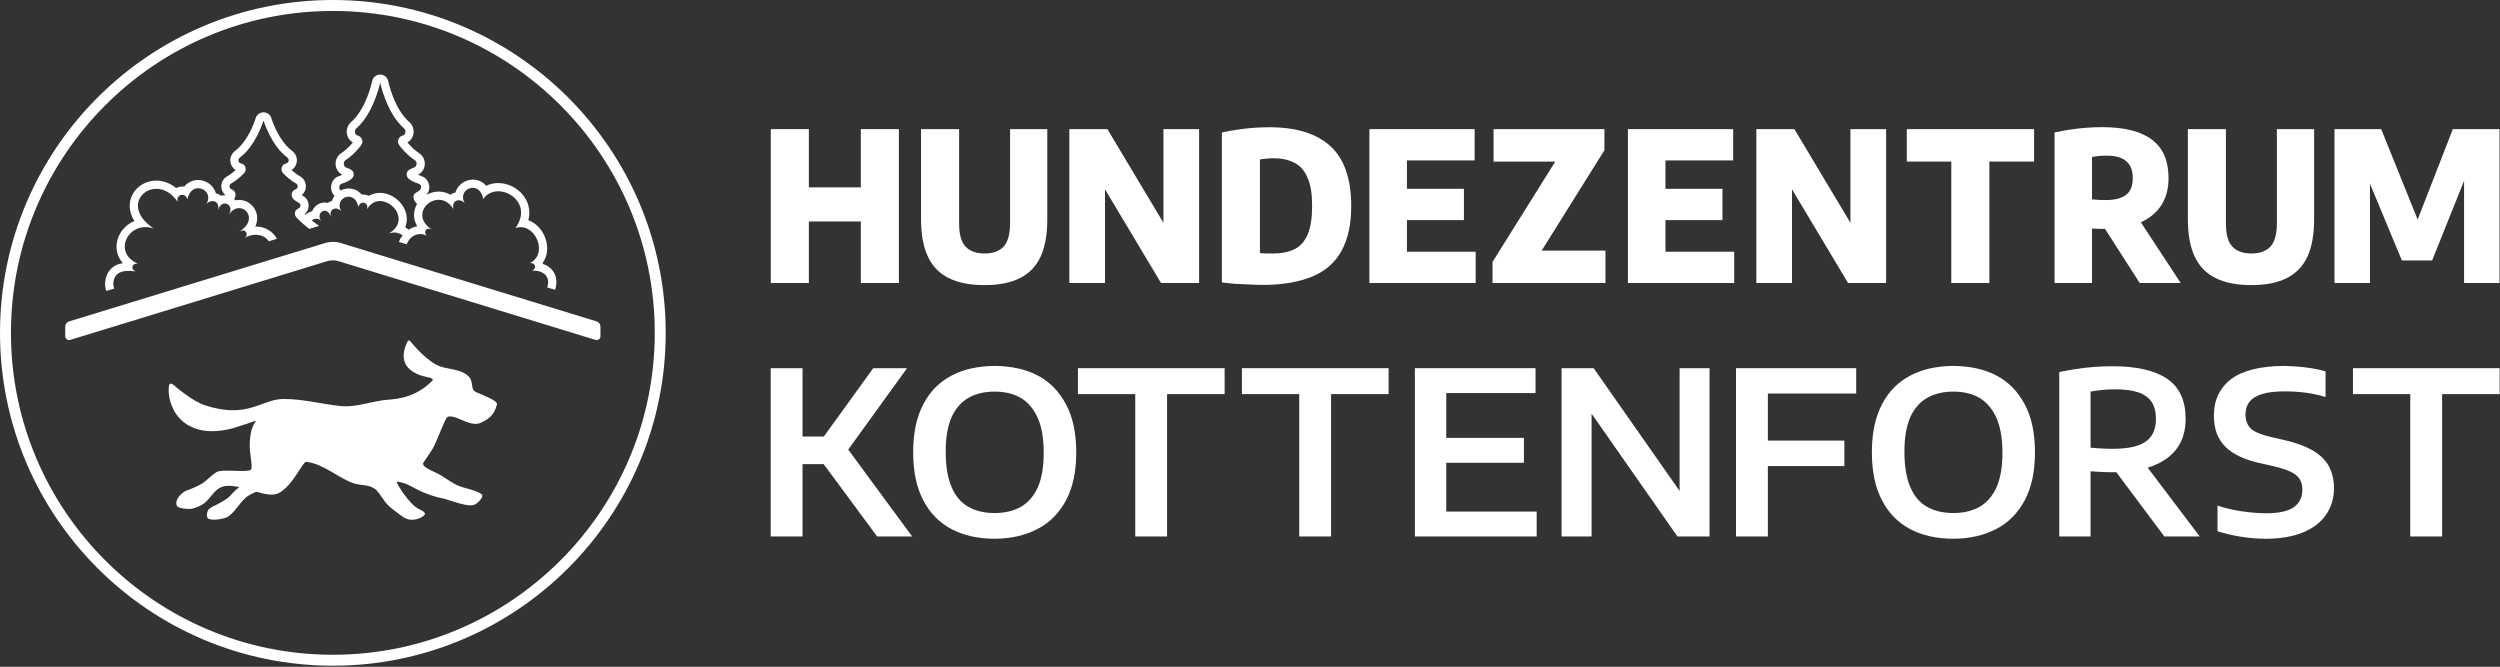 <svg width="2152" height="574" viewBox="0 0 2152 574" fill="none" xmlns="http://www.w3.org/2000/svg">
<rect x="0" y="0" width="2152" height="574" fill="#333333" stroke="none"/>
<g clip-path="url(#clip0_198_3247)">
<path d="M663.495 243.627V111.152H696.256V161.277H741.011V111.152H773.772V243.627H741.011V190.637H696.256V243.627H663.495Z" fill="white"/>
<path d="M847.624 245.417C835.093 245.417 824.709 243.448 816.654 239.33C808.598 235.392 802.69 229.305 798.751 220.891C794.813 212.656 792.844 201.915 792.844 188.846V111.152H825.605V192.248C825.605 201.736 827.395 208.36 831.154 212.298C834.914 216.237 840.284 218.206 847.624 218.206C854.606 218.206 860.156 216.237 863.915 212.298C867.495 208.36 869.465 201.736 869.465 192.248V111.152H901.509V188.846C901.509 201.915 899.54 212.656 895.781 220.891C891.842 229.305 885.935 235.392 878.058 239.33C870.002 243.448 859.798 245.417 847.624 245.417Z" fill="white"/>
<path d="M1001.49 191.804V111.151H1032.19V243.627H999.428L951.185 162.974V243.627H920.485V111.151H953.247L1001.49 191.804Z" fill="white"/>
<path d="M1087.23 245.238C1083.47 245.238 1079.71 245.059 1075.6 244.88C1071.66 244.701 1067.54 244.522 1063.6 244.343C1059.48 243.985 1055.55 243.627 1051.79 243.09V114.016C1055.73 113.121 1060.02 112.405 1064.68 111.689C1069.15 110.973 1073.81 110.436 1078.46 110.078C1083.29 109.72 1087.95 109.541 1092.78 109.541C1116.06 109.541 1133.6 115.09 1145.41 126.01C1157.23 136.931 1163.14 154.117 1163.14 177.389C1163.14 193.143 1160.27 206.033 1154.72 216.058C1149.17 226.083 1140.76 233.423 1129.48 238.077C1118.2 242.732 1104.06 245.238 1087.23 245.238ZM1096 218.206C1103.17 218.206 1109.43 216.953 1114.44 214.446C1119.46 211.94 1123.22 207.644 1125.72 201.557C1128.23 195.649 1129.48 187.593 1129.48 177.21C1129.48 167.006 1128.23 158.95 1125.54 153.042C1123.04 146.956 1119.28 142.659 1114.26 140.153C1109.25 137.468 1102.99 136.215 1095.83 136.215C1094.04 136.215 1092.25 136.394 1090.1 136.573C1087.95 136.752 1086.16 136.931 1084.55 137.289V217.848C1086.7 218.027 1088.66 218.206 1090.63 218.206C1092.42 218.206 1094.21 218.206 1096 218.206Z" fill="white"/>
<path d="M1211.09 189.472V216.684H1270.26V243.627H1178.78V111.151H1269.36V138.094H1211.09V162.53H1260.14V189.472H1211.09Z" fill="white"/>
<path d="M1338.78 139.079H1285.67V111.151H1381.08V129.322L1327.08 215.699H1381.98V243.627H1284.77V225.456L1338.78 139.079Z" fill="white"/>
<path d="M1433.63 189.472V216.684H1492.8V243.627H1401.32V111.151H1491.9V138.094H1433.63V162.53H1482.68V189.472H1433.63Z" fill="white"/>
<path d="M1592.86 191.804V111.151H1623.57V243.627H1590.81L1542.56 162.974V243.627H1511.86V111.151H1544.62L1592.86 191.804Z" fill="white"/>
<path d="M1679.68 243.627V139.079H1641.37V111.152H1750.93V139.079H1712.45V243.627H1679.68Z" fill="white"/>
<path d="M1812.02 197.08C1809.89 197.076 1807.98 197.032 1806.31 196.947C1804.55 196.857 1802.72 196.783 1800.8 196.723V243.627H1768.57V114.016C1772.64 113.12 1776.9 112.33 1781.38 111.643C1785.85 110.957 1790.45 110.421 1795.16 110.032C1799.87 109.644 1804.68 109.451 1809.57 109.451C1828.55 109.451 1842.81 113.031 1852.36 120.192C1861.91 127.353 1866.68 138.362 1866.68 153.221C1866.68 162.829 1864.45 170.885 1859.96 177.389C1855.83 183.405 1850.12 188.056 1842.83 191.342L1877.16 243.627H1841.88L1812.02 197.08ZM1812.7 172.197C1820.35 172.197 1826.12 170.735 1830.02 167.811C1833.94 164.887 1835.89 160.024 1835.89 153.221C1835.89 148.805 1835.04 145.18 1833.34 142.346C1831.63 139.511 1829.14 137.408 1825.86 136.035C1822.58 134.663 1818.5 133.976 1813.6 133.976C1811.03 133.976 1808.72 134.08 1806.67 134.29C1804.61 134.499 1802.66 134.782 1800.8 135.14V171.57C1802.12 171.691 1803.4 171.81 1804.65 171.929C1805.91 172.048 1807.17 172.123 1808.45 172.153C1809.74 172.183 1811.15 172.197 1812.7 172.197Z" fill="white"/>
<path d="M1938.1 245.417C1925.57 245.417 1915.19 243.448 1907.13 239.33C1899.08 235.392 1893.17 229.305 1889.23 220.891C1885.29 212.656 1883.32 201.915 1883.32 188.846V111.152H1916.08V192.248C1916.08 201.736 1917.87 208.36 1921.63 212.298C1925.39 216.237 1930.76 218.206 1938.1 218.206C1945.08 218.206 1950.63 216.237 1954.39 212.298C1957.97 208.36 1959.94 201.736 1959.94 192.248V111.152H1991.99V188.846C1991.99 201.915 1990.02 212.656 1986.26 220.891C1982.32 229.305 1976.41 235.392 1968.54 239.33C1960.48 243.448 1950.28 245.417 1938.1 245.417Z" fill="white"/>
<path d="M2081.12 188.986L2111.4 111.151H2151.59V243.627H2121.07V155.652L2093.59 224.203H2067.54L2040.06 158.137V243.627H2009.54V111.151H2049.73L2081.12 188.986Z" fill="white"/>
<path d="M690.818 375.749H709.183L751.7 316.921H780.779L730.151 387.011L785.185 461.789H755.034L709.022 399.535H690.818V461.789H663.411V316.921H690.818V375.749Z" fill="white"/>
<path d="M856.148 463.746C842.053 463.746 829.72 461.006 819.148 455.524C808.773 450.043 800.55 441.82 794.873 430.857C789 419.894 786.063 405.995 786.063 389.354C786.063 372.714 789 358.814 794.873 347.851C800.55 336.888 808.773 328.666 819.344 323.184C829.72 317.703 842.053 315.158 856.148 314.962C870.439 315.158 882.773 317.703 893.149 323.184C903.72 328.666 911.747 337.084 917.62 348.047C923.493 359.01 926.429 372.714 926.429 389.354C926.429 405.995 923.493 419.698 917.62 430.661C911.747 441.625 903.72 449.847 893.149 455.328C882.577 460.81 870.244 463.746 856.148 463.746ZM856.148 441.625C864.762 441.625 872.397 439.863 878.662 436.339C884.926 432.815 889.821 427.138 893.344 419.503C896.672 411.868 898.434 402.079 898.434 389.942C898.434 377.412 896.672 367.232 893.149 359.402C889.625 351.767 884.731 346.089 878.466 342.37C872.201 338.846 864.762 337.084 856.148 337.084C847.535 337.084 840.095 338.846 833.831 342.37C827.566 345.894 822.672 351.375 819.148 359.01C815.82 366.645 814.058 376.434 814.058 388.767C814.058 401.492 815.82 411.672 819.148 419.307C822.476 427.138 827.371 432.815 833.635 436.339C839.9 439.863 847.535 441.625 856.148 441.625Z" fill="white"/>
<path d="M977.223 461.789V339.238H927.89V316.92H1054.16V339.238H1004.63V461.789H977.223Z" fill="white"/>
<path d="M1118.38 461.789V339.238H1069.05V316.92H1195.32V339.238H1145.79V461.789H1118.38Z" fill="white"/>
<path d="M1244.94 398.36V440.352H1322.76V461.789H1217.93V316.921H1321.79V338.357H1244.94V376.923H1311.79V398.36H1244.94Z" fill="white"/>
<path d="M1445.8 422.61V316.921H1471.55V461.789H1443.94L1370.04 356.109V461.789H1344.2V316.921H1371.8L1445.8 422.61Z" fill="white"/>
<path d="M1521.77 401.199V461.789H1494.35V316.921H1597.82V338.749H1521.77V379.272H1587.63V401.199H1521.77Z" fill="white"/>
<path d="M1681.41 463.746C1667.31 463.746 1654.98 461.006 1644.41 455.524C1634.03 450.043 1625.81 441.82 1620.13 430.857C1614.26 419.894 1611.32 405.995 1611.32 389.354C1611.32 372.714 1614.26 358.814 1620.13 347.851C1625.81 336.888 1634.03 328.666 1644.61 323.184C1654.98 317.703 1667.31 315.158 1681.41 314.962C1695.7 315.158 1708.03 317.703 1718.41 323.184C1728.98 328.666 1737.01 337.084 1742.88 348.047C1748.75 359.01 1751.69 372.714 1751.69 389.354C1751.69 405.995 1748.75 419.698 1742.88 430.661C1737.01 441.625 1728.98 449.847 1718.41 455.328C1707.84 460.81 1695.5 463.746 1681.41 463.746ZM1681.41 441.625C1690.02 441.625 1697.66 439.863 1703.92 436.339C1710.19 432.815 1715.08 427.138 1718.61 419.503C1721.93 411.868 1723.7 402.079 1723.7 389.942C1723.7 377.412 1721.93 367.232 1718.41 359.402C1714.89 351.767 1709.99 346.089 1703.73 342.37C1697.46 338.846 1690.02 337.084 1681.41 337.084C1672.8 337.084 1665.36 338.846 1659.09 342.37C1652.83 345.894 1647.93 351.375 1644.41 359.01C1641.08 366.645 1639.32 376.434 1639.32 388.767C1639.32 401.492 1641.08 411.672 1644.41 419.307C1647.74 427.138 1652.63 432.815 1658.9 436.339C1665.16 439.863 1672.8 441.625 1681.41 441.625Z" fill="white"/>
<path d="M1821.7 406.443C1820.53 406.471 1819.36 406.485 1818.15 406.485C1814.76 406.485 1811.59 406.403 1808.66 406.24C1805.73 406.076 1802.69 405.897 1799.56 405.702V461.789H1772.63V320.248C1776.95 319.335 1781.59 318.487 1786.59 317.704C1791.58 316.921 1796.74 316.317 1802.1 315.892C1807.45 315.469 1812.87 315.256 1818.35 315.256C1839.3 315.256 1855.04 318.878 1865.58 326.122C1876.12 333.365 1881.39 344.85 1881.39 360.577C1881.39 370.692 1878.91 379.142 1873.95 385.929C1868.99 392.715 1861.81 397.838 1852.41 401.297C1851.21 401.739 1849.98 402.154 1848.7 402.541L1893.53 461.789H1863.08L1821.7 406.443ZM1819.03 386.321C1831.76 386.321 1841.07 384.265 1846.98 380.154C1852.89 376.042 1855.84 369.549 1855.84 360.674C1855.84 354.606 1854.58 349.696 1852.07 345.944C1849.56 342.191 1845.72 339.45 1840.57 337.721C1835.42 335.991 1828.79 335.127 1820.7 335.127C1816.52 335.127 1812.74 335.306 1809.34 335.665C1805.95 336.024 1802.69 336.497 1799.56 337.085V385.342C1801.84 385.538 1803.97 385.717 1805.97 385.88C1807.96 386.043 1809.99 386.158 1812.09 386.223C1814.17 386.288 1816.49 386.321 1819.03 386.321Z" fill="white"/>
<path d="M1950.54 463.746C1943.1 463.746 1935.86 463.159 1928.81 461.984C1921.57 460.81 1914.91 459.244 1908.84 457.286V435.164C1913.15 436.73 1917.65 437.905 1922.54 438.884C1927.44 439.863 1932.33 440.646 1937.03 441.037C1941.93 441.625 1946.43 441.82 1950.54 441.82C1961.7 441.82 1969.72 440.058 1974.62 436.535C1979.51 433.011 1981.86 427.921 1981.86 421.46C1981.86 415.979 1980.1 411.868 1976.38 408.931C1972.86 405.995 1966.2 403.45 1957 401.296L1946.62 398.947C1932.53 396.01 1922.15 391.116 1915.5 384.46C1908.84 377.804 1905.71 368.994 1905.71 357.836C1905.71 344.523 1910.6 333.952 1920.59 326.317C1930.57 318.878 1945.64 315.158 1965.81 314.962C1972.46 315.158 1978.93 315.549 1985.19 316.333C1991.26 317.116 1996.94 318.29 2001.83 319.661V341.782C1996.74 340.216 1991.06 338.846 1984.99 338.063C1978.93 337.28 1972.86 336.888 1966.79 336.888C1958.57 336.888 1951.91 337.671 1947.02 339.237C1941.93 340.804 1938.4 343.153 1936.25 346.089C1933.9 349.026 1932.92 352.55 1932.92 356.661C1932.92 361.947 1934.49 366.058 1937.62 368.994C1940.75 371.931 1946.62 374.28 1955.04 376.238L1965.42 378.587C1975.79 380.936 1984.02 383.873 1990.48 387.592C1996.94 391.312 2001.63 395.815 2004.57 401.1C2007.51 406.582 2009.07 412.847 2009.07 420.09C2009.07 429.095 2006.72 436.926 2002.03 443.386C1997.33 450.043 1990.67 454.937 1982.06 458.461C1973.25 461.984 1962.68 463.746 1950.54 463.746Z" fill="white"/>
<path d="M2074.76 461.789V339.238H2025.43V316.92H2151.7V339.238H2102.17V461.789H2074.76Z" fill="white"/>
<path fill-rule="evenodd" clip-rule="evenodd" d="M212.115 427.867C206.151 432.961 203.155 439.444 197.214 444.063C195.018 445.77 191.945 446.478 187.487 447.16C186.263 447.347 183.189 447.498 181.008 447.041C180.079 446.846 179.313 446.543 178.925 446.082C178.38 445.436 178.155 444.564 178.118 443.648C178.063 442.268 178.436 440.789 178.801 439.827C179.17 438.851 179.976 438.024 180.918 437.332C182.339 436.29 184.072 435.554 185.112 435.084C187.784 433.876 193.929 430.428 196.21 428.571C199.662 425.761 201.704 422.192 205.512 419.852C205.641 419.774 205.709 419.625 205.683 419.477C205.658 419.329 205.543 419.211 205.396 419.181C200.435 418.181 195.654 417.759 192.097 418.777C187.866 419.989 185.128 422.88 182.505 426.009C179.89 429.129 177.389 432.485 173.629 434.632C170.362 436.497 165.355 438.452 161.788 438.067C160.597 437.938 157.837 437.842 155.56 437.274C154.051 436.898 152.752 436.318 152.273 435.378C151.255 433.384 151.781 431.074 153.036 428.938C154.922 425.727 158.458 422.907 160.9 422.142C164.064 421.149 171.447 417.976 174.279 416.029C177.239 413.995 180.351 410.965 183.157 408.697C185.022 407.189 186.751 406.017 188.21 405.704C192.925 404.692 200.349 405.268 206.472 405.399C210.562 405.488 214.073 405.376 215.814 404.467C216.075 404.331 216.261 404.01 216.383 403.539C216.562 402.846 216.605 401.824 216.561 400.596C216.389 395.835 214.901 387.963 214.951 384.173C215.097 373.073 216.824 367.338 219.952 362.969C220.059 362.825 220.059 362.628 219.952 362.483C219.846 362.339 219.657 362.28 219.488 362.34C215.962 363.576 205.483 367.227 201.367 368.378C172.711 376.389 155.886 365.954 149.131 352.123C144.808 343.274 144.912 335.858 145.493 331.824C145.59 331.15 146.048 330.583 146.687 330.345C147.325 330.107 148.042 330.236 148.558 330.681C153.809 335.205 166.611 345.658 176.205 348.784C198.689 356.11 211.622 352.796 222.534 348.932C229.802 346.357 236.174 343.538 243.878 343.46C260.019 343.297 276.598 347.73 292.596 349.483C306.794 351.038 320.392 345.02 334.337 344.054C344.868 343.326 354.183 341.025 363.13 335.147C365.306 333.718 370.357 329.833 372.021 327.806C372.274 327.498 372.448 327.232 372.525 327.024C372.58 326.876 372.585 326.755 372.539 326.666C372.322 326.238 371.946 325.915 371.433 325.652C370.925 325.391 370.282 325.188 369.525 325C366.005 324.123 360.008 323.541 353.678 318.69C343.274 310.715 348.631 298.088 350.976 293.678C351.169 293.329 351.524 293.099 351.921 293.065C352.319 293.032 352.707 293.198 352.956 293.509L352.957 293.509C356.649 298.052 368.792 312.185 379.53 315.631C382.884 316.708 387.006 317.288 391.033 318.199C395.053 319.107 398.979 320.344 401.946 322.733C405.518 325.61 405.99 328.597 406.308 331.218C406.63 333.856 406.799 336.125 409.779 337.545C413.267 339.208 421.142 342.022 425.249 344.765C426.3 345.467 427.104 346.164 427.521 346.836C427.795 347.277 427.902 347.707 427.797 348.12C425.16 358.545 419.266 361.355 413.878 363.886C410.013 365.703 405.298 365.036 397.497 361.492C392.443 359.196 389.147 358.353 387.073 358.445C385.678 358.507 384.833 358.991 384.374 359.737C382.587 362.644 379.148 371.449 374.335 382.566C371.918 388.149 365.11 396.882 364.352 398.45C363.851 399.487 364.387 400.537 365.497 401.549C368.061 403.886 373.684 406.036 376.393 407.431C381.444 410.032 385.842 413.438 390.82 416.278C397.014 419.812 401.827 420.012 408.407 422.449C411.067 423.433 412.826 424.199 413.889 424.927C414.591 425.408 414.988 425.87 415.137 426.371C415.262 426.786 415.215 427.226 415.033 427.723C414.849 428.224 414.528 428.782 414.105 429.427C412.658 431.633 409.754 434.262 407.26 434.834C404.871 435.383 400.915 434.716 396.868 433.688C390.787 432.145 384.503 429.785 383.006 429.489C363.05 425.539 354.823 418.289 348.917 416.334C348.709 416.265 344.731 414.862 342.697 414.683C342.344 414.652 342.049 414.658 341.84 414.712C341.675 414.756 341.562 414.831 341.514 414.94C341.465 415.048 341.478 415.191 341.571 415.375C343.191 418.56 347.495 426.475 355.935 434.96C358.156 437.192 361.146 438.348 363.252 439.538C364.644 440.324 365.648 441.123 365.774 442.266C365.821 442.692 365.542 443.147 365.108 443.589C364.08 444.637 362.177 445.603 361.52 445.898C356.309 448.242 350.643 447.99 345.994 444.353C340.984 440.433 336.367 437.685 332.134 432.789C330.557 430.965 328.58 427.707 326.511 424.928C325.129 423.071 323.706 421.427 322.336 420.565C319.261 418.629 316.452 418.071 313.512 417.684C310.577 417.299 307.512 417.084 303.917 415.836C297.55 413.626 291.134 409.437 284.479 405.616C277.817 401.791 270.916 398.335 263.585 397.591C263.433 397.575 263.267 397.61 263.089 397.691C262.829 397.811 262.541 398.033 262.227 398.343C261.45 399.112 260.507 400.43 259.407 402.088C255.14 408.52 248.504 420.077 239.94 424.443C237.713 425.579 235.043 425.861 232.316 425.699C228.22 425.455 223.996 424.21 220.948 423.346C220.885 423.328 220.782 423.334 220.646 423.362C220.452 423.402 220.186 423.489 219.867 423.612C217.754 424.427 213.317 426.841 212.115 427.867Z" fill="white"/>
<path fill-rule="evenodd" clip-rule="evenodd" d="M279.772 209.211C284.217 207.849 288.968 207.85 293.413 209.212C328.584 219.988 488.576 269.011 513.606 276.68C515.551 277.277 516.88 279.072 516.88 281.108C516.88 283.536 516.88 286.809 516.88 289.444C516.88 290.489 516.384 291.473 515.543 292.095C514.702 292.717 513.616 292.903 512.617 292.597C484.013 283.832 321.736 234.108 291.412 224.816C288.225 223.84 284.817 223.84 281.63 224.816C251.306 234.108 89.028 283.832 60.425 292.597C59.426 292.903 58.34 292.717 57.499 292.095C56.658 291.473 56.162 290.489 56.162 289.444C56.162 286.81 56.162 283.536 56.162 281.108C56.162 279.073 57.49 277.277 59.436 276.681C84.479 269.012 244.587 219.984 279.772 209.211ZM262.755 184.838C262.959 184.68 263.166 184.526 263.375 184.377C265.073 183.173 266.873 182.302 268.683 181.784C269.803 179.002 271.932 176.839 274.276 175.616C276.643 174.38 279.391 173.97 282.111 174.653C283.204 173.864 284.457 173.27 285.802 172.904C285.888 172.601 285.986 172.304 286.092 172.013C286.544 170.773 287.166 169.618 287.922 168.568C286.336 166.964 285.215 164.743 285.001 162.146C284.665 158.065 286.747 154.319 289.684 152.515C290.409 152.07 292.255 151.38 294.445 150.528L294.701 150.418C291.632 148.993 289.149 145.71 288.885 141.611C288.624 137.549 290.664 133.841 293.556 131.987C293.553 131.989 293.55 131.991 293.548 131.993C297.261 129.605 300.88 126.162 303.812 122.597C301.156 121.165 299.019 118.356 298.552 114.765C298.065 111.016 299.592 107.343 302.092 105.207C315.594 93.517 320.363 69.785 320.363 69.785C321.05 66.521 323.929 64.185 327.264 64.185C330.599 64.185 333.479 66.521 334.165 69.785C334.165 69.785 338.934 93.517 352.436 105.207C354.936 107.343 356.464 111.016 355.976 114.765C355.509 118.356 353.373 121.165 350.716 122.597C353.648 126.162 357.267 129.605 360.98 131.993C360.978 131.991 360.975 131.989 360.973 131.987C363.865 133.841 365.904 137.549 365.643 141.611C365.379 145.705 362.903 148.985 359.837 150.413C360.028 150.5 360.206 150.576 360.364 150.636C362.437 151.426 364.144 152.086 364.844 152.515C367.781 154.318 369.864 158.064 369.527 162.146C369.325 164.607 368.253 166.336 366.907 167.874C370.902 165.57 375.649 164.458 380.396 165.117C382.862 165.46 385.358 166.257 387.748 167.631C389.01 166.707 390.483 166.042 392.064 165.677C392.178 165.27 392.313 164.873 392.462 164.485C394.752 158.533 400.814 154.564 407.056 154.615C410.985 154.647 415.281 156.107 418.487 159.941C423.373 157.497 429.021 157.017 434.478 158.206C443.01 160.067 450.88 166.145 454.065 174.561C455.727 178.954 456.222 184.052 454.744 189.579C460.996 191.778 466.057 197.008 468.798 203.381C472.061 210.966 471.917 219.76 467.146 226.284L467.216 226.483C467.255 226.606 467.293 226.728 467.33 226.85L467.425 227.198C474.192 229.55 479.632 235.181 478.849 244.627C478.702 246.412 478.318 248.023 477.751 249.475L470.95 247.388C471.407 246.412 471.717 245.304 471.821 244.044C472.538 235.398 464.402 232.445 458.066 233.026C458.049 233.028 458.034 233.017 458.03 233.001C458.026 232.984 458.034 232.968 458.049 232.961C460.17 231.99 460.941 230.338 460.588 228.927C460.235 227.515 458.759 226.352 456.399 226.359C456.383 226.359 456.369 226.348 456.366 226.333C456.362 226.317 456.369 226.301 456.384 226.294C464.432 222.241 465.41 213.353 462.32 206.168C459.23 198.983 452.068 193.498 443.826 196.258C443.812 196.263 443.796 196.258 443.787 196.246C443.778 196.233 443.778 196.217 443.787 196.205C448.901 189.008 449.479 182.369 447.469 177.057C445.123 170.859 439.259 166.467 432.976 165.097C426.695 163.728 419.996 165.379 415.978 171.272C415.97 171.284 415.956 171.29 415.942 171.287C415.928 171.284 415.918 171.273 415.915 171.26C414.653 164.409 410.776 161.698 406.999 161.667C403.603 161.639 400.29 163.778 399.044 167.017C398.213 169.177 398.303 171.825 399.898 174.646C399.906 174.661 399.902 174.68 399.888 174.69C399.874 174.701 399.854 174.699 399.842 174.687C397.316 172.032 393.748 171.724 391.67 173.509C390.284 174.7 389.564 176.82 390.253 179.788C390.257 179.805 390.249 179.822 390.233 179.828C390.217 179.835 390.199 179.829 390.19 179.814C387.208 174.971 383.314 172.643 379.425 172.102C373.592 171.292 367.77 174.501 365.049 179.272C362.026 184.573 362.838 191.8 371.714 197.586C371.73 197.596 371.734 197.617 371.725 197.633C371.715 197.649 371.694 197.654 371.678 197.645C369.646 196.46 367.978 196.743 366.976 197.663C365.564 198.959 365.48 201.514 367.567 202.966C367.707 203.049 367.847 203.136 367.986 203.226C368.001 203.237 368.006 203.257 367.997 203.273C367.987 203.289 367.967 203.295 367.95 203.286C367.801 203.203 367.66 203.116 367.528 203.024C362.966 200.325 357.595 201.341 353.885 204.544C352.166 206.028 350.98 208.204 350.078 210.298L343.328 208.227C344.115 206.203 345.21 204.294 346.552 202.584C343.349 200.262 339.326 199.374 334.92 200.936C334.903 200.942 334.884 200.934 334.877 200.918C334.869 200.903 334.875 200.883 334.89 200.874C339.447 198.141 341.881 194.884 342.767 191.576C344.186 186.286 341.643 180.869 337.506 177.273C333.782 174.036 328.765 172.274 324.175 173.408C321.116 174.164 318.248 176.208 316.08 179.958C316.071 179.973 316.053 179.98 316.037 179.973C316.021 179.967 316.012 179.949 316.016 179.933C316.794 176.861 315.25 174.966 313.35 174.559C311.449 174.152 309.199 175.233 308.569 178.104C308.565 178.119 308.551 178.131 308.535 178.131C308.518 178.131 308.505 178.119 308.501 178.103C307.213 171.744 303.557 169.281 300.039 169.315C296.875 169.345 293.825 171.392 292.718 174.428C291.98 176.453 292.106 178.919 293.638 181.52C293.646 181.535 293.643 181.554 293.629 181.565C293.615 181.576 293.596 181.575 293.583 181.562C291.187 179.132 287.859 178.903 285.953 180.6C284.683 181.731 284.047 183.717 284.737 186.471C284.742 186.489 284.731 186.507 284.713 186.512C284.695 186.517 284.676 186.507 284.671 186.489C283.182 181.611 279.864 180.653 277.539 181.867C275.214 183.082 273.891 186.46 276.393 190.234C276.404 190.25 276.399 190.272 276.383 190.282C276.368 190.292 276.346 190.288 276.335 190.272C274.534 187.537 271.139 187.866 268.213 189.633C270.321 191.32 272.536 192.942 274.728 194.445L266.273 197.031C261.972 193.786 257.874 190.227 254.84 186.723C254.839 186.723 254.839 186.723 254.839 186.722C253.872 185.543 253.541 183.9 253.966 182.39C254.392 180.879 256.926 179.331 256.926 179.331C257.851 179.076 258.531 178.221 258.629 177.189C258.727 176.158 258.222 175.169 257.365 174.715C255.661 173.806 254.055 172.725 252.674 171.524C252.674 171.524 252.673 171.524 252.673 171.524C251.411 170.377 250.823 168.575 251.138 166.819C251.454 165.065 252.621 163.635 254.188 163.088C254.302 163.048 254.416 163.008 254.528 162.957C254.529 162.957 254.53 162.956 254.531 162.956C255.491 162.621 256.17 161.689 256.251 160.597C256.332 159.505 255.799 158.467 254.901 157.968C250.854 155.715 246.89 152.479 243.699 149.113C242.511 147.86 242.05 146.001 242.497 144.269C242.945 142.537 244.23 141.21 245.844 140.814C245.844 140.814 245.844 140.814 245.844 140.814C246.134 140.745 246.42 140.67 246.697 140.571C246.697 140.57 246.698 140.57 246.699 140.57C247.637 140.292 248.339 139.443 248.496 138.4C248.653 137.356 248.235 136.309 247.427 135.721C247.427 135.72 247.427 135.72 247.426 135.72C233.309 125.151 226.836 103.753 226.836 103.753C226.836 103.753 220.494 125.15 206.376 135.72C206.376 135.72 206.376 135.72 206.376 135.721C205.568 136.309 205.15 137.356 205.306 138.4C205.463 139.443 206.166 140.292 207.104 140.57C207.104 140.57 207.105 140.57 207.106 140.571C207.382 140.67 207.668 140.745 207.958 140.814H207.959C209.573 141.21 210.857 142.537 211.305 144.269C211.753 146.001 211.291 147.86 210.103 149.113C206.913 152.479 202.948 155.715 198.901 157.968C198.003 158.467 197.47 159.505 197.552 160.597C197.633 161.689 198.312 162.621 199.271 162.956C199.272 162.956 199.274 162.957 199.275 162.957C199.386 163.008 199.501 163.048 199.615 163.088C201.181 163.635 202.349 165.065 202.664 166.819C202.949 168.407 202.495 170.033 201.472 171.178C201.908 171.567 202.322 171.99 202.708 172.445C203.119 172.359 203.526 172.29 203.931 172.237C211.31 171.279 218.099 175.771 220.469 182.518C221.716 186.07 221.872 190.514 219.771 194.977C228.227 194.841 235.147 199.401 238.363 205.567L231.453 207.68C227.845 202.31 219.416 199.819 210.513 204.749C210.424 204.803 210.332 204.855 210.236 204.904C210.219 204.913 210.198 204.907 210.189 204.89C210.181 204.874 210.187 204.853 210.203 204.843C210.294 204.791 210.386 204.74 210.477 204.689C212.826 203.273 212.824 200.585 211.355 199.213C210.337 198.263 208.618 197.947 206.494 199.116C206.478 199.125 206.457 199.12 206.448 199.104C206.438 199.088 206.443 199.067 206.459 199.057C213.73 194.496 215.249 188.939 213.815 184.855C212.526 181.185 208.853 178.709 204.839 179.231C202.161 179.578 199.332 181.261 196.956 184.811C196.946 184.827 196.924 184.831 196.909 184.821C196.893 184.81 196.889 184.789 196.899 184.773H196.899C199.681 180.655 198.218 176.975 195.639 175.655C193.06 174.335 189.374 175.382 187.715 180.703C187.709 180.721 187.69 180.731 187.672 180.726C187.654 180.721 187.644 180.702 187.649 180.684C188.419 177.682 187.716 175.518 186.307 174.287C184.194 172.44 180.5 172.693 177.836 175.346C177.824 175.359 177.804 175.36 177.79 175.349C177.776 175.339 177.773 175.319 177.782 175.304C179.485 172.467 179.63 169.78 178.813 167.574C177.589 164.266 174.207 162.04 170.696 162.012C166.792 161.98 162.731 164.669 161.291 171.602C161.288 171.618 161.274 171.63 161.257 171.63C161.241 171.63 161.227 171.618 161.224 171.603C160.39 167.848 156.96 166.908 154.72 168.204C153.226 169.069 152.264 170.928 152.952 173.608C152.956 173.624 152.948 173.641 152.932 173.648C152.917 173.654 152.899 173.649 152.89 173.635C141.902 157.45 124.906 161.022 120.066 171.201C116.838 177.987 119.022 187.704 131.987 196.454C132.001 196.463 132.006 196.482 131.999 196.498C131.991 196.513 131.973 196.521 131.957 196.516C118.978 192.525 108.849 200.853 107.526 210.179C106.645 216.395 109.678 223.051 118.384 226.796C118.399 226.803 118.407 226.82 118.404 226.836C118.401 226.852 118.387 226.863 118.37 226.863C115.93 226.816 114.382 227.973 113.989 229.401C113.597 230.827 114.362 232.517 116.534 233.538C116.55 233.545 116.557 233.562 116.553 233.578C116.548 233.594 116.533 233.605 116.516 233.603C113.896 233.325 110.557 232.977 107.409 233.384C104.582 233.75 101.908 234.726 100.05 236.914C98.811 238.372 97.936 240.368 97.618 243.08C97.372 245.179 97.687 246.922 98.384 248.373L91.493 250.48C90.599 248.162 90.24 245.443 90.613 242.259C91.127 237.877 92.674 234.704 94.675 232.348C97.528 228.99 101.463 227.185 105.764 226.499C101.114 221.362 99.71 215.07 100.544 209.189C101.671 201.236 107.318 193.61 115.693 190.229C110.534 182.139 110.852 174.153 113.697 168.172C117.869 159.399 128.209 153.789 139.317 155.93C143.422 156.721 147.677 158.577 151.666 161.842C153.74 160.775 156.198 160.34 158.587 160.663C161.963 156.466 166.562 154.926 170.752 154.96C177.122 155.01 183.207 159.124 185.427 165.127C185.581 165.543 185.719 165.969 185.834 166.406C187.512 166.795 189.066 167.513 190.376 168.514C191.539 168.183 192.709 168.044 193.857 168.079C193.919 168.042 193.981 168.006 194.042 167.969C192.064 166.334 190.725 163.896 190.519 161.119C190.229 157.217 192.271 153.583 195.478 151.803C195.475 151.804 195.473 151.805 195.47 151.807C198.067 150.361 200.617 148.431 202.877 146.341C200.513 144.898 198.779 142.423 198.332 139.447C197.782 135.782 199.345 132.15 202.166 130.062C214.623 120.721 220.074 101.749 220.074 101.749C220.96 98.762 223.701 96.709 226.816 96.7C229.932 96.692 232.684 98.729 233.586 101.711C233.586 101.711 239.162 120.708 251.636 130.062C254.457 132.15 256.021 135.782 255.47 139.447C255.023 142.423 253.289 144.898 250.926 146.341C253.186 148.431 255.735 150.361 258.332 151.807C258.329 151.805 258.327 151.804 258.324 151.803C261.532 153.583 263.573 157.217 263.284 161.119C263.078 163.896 261.738 166.334 259.76 167.969C260.062 168.151 260.37 168.325 260.683 168.492C260.678 168.489 260.673 168.487 260.668 168.484C263.943 170.22 266.024 173.916 265.65 177.857C265.399 180.492 264.111 182.778 262.239 184.326C262.408 184.496 262.58 184.667 262.755 184.838ZM358.987 175.667C358.966 175.705 358.944 175.742 358.923 175.779C356.491 180.044 355.648 185.091 357.151 190.229C357.59 191.725 358.237 193.251 359.138 194.77C356.545 195.237 354.047 196.271 351.785 197.761C350.859 197.012 349.866 196.335 348.795 195.722C349.113 194.948 349.373 194.173 349.579 193.402C351.692 185.519 348.297 177.308 342.133 171.95C336.666 167.199 329.22 164.897 322.483 166.562C320.773 166.985 319.086 167.65 317.471 168.605C316.635 168.175 315.746 167.86 314.827 167.663C313.698 167.421 312.504 167.35 311.312 167.47C308.134 163.618 303.847 162.226 299.972 162.262C297.65 162.284 295.364 162.884 293.311 163.945C292.604 163.479 292.114 162.594 292.029 161.567C291.925 160.298 292.463 159.083 293.377 158.524C295.192 157.406 306.795 155.086 304.09 148.132C303.298 146.096 299.79 144.895 298.121 144.222C298 144.173 297.878 144.124 297.759 144.061C297.758 144.061 297.757 144.06 297.756 144.059C296.733 143.647 296.01 142.502 295.923 141.158C295.837 139.814 296.404 138.538 297.361 137.925C301.673 135.153 305.897 131.172 309.296 127.032C310.562 125.491 312.414 123.204 311.937 121.074C311.46 118.943 310.091 117.312 308.371 116.824C308.062 116.74 307.757 116.647 307.463 116.525C307.462 116.525 307.461 116.525 307.46 116.524C306.461 116.182 305.713 115.138 305.546 113.854C305.379 112.571 305.824 111.283 306.685 110.559C306.685 110.559 306.685 110.559 306.685 110.559C321.727 97.557 327.264 71.237 327.264 71.237C327.264 71.237 332.802 97.557 347.843 110.559C347.843 110.559 347.843 110.559 347.844 110.559C348.705 111.283 349.15 112.571 348.983 113.854C348.816 115.138 348.067 116.182 347.068 116.524C347.067 116.525 347.066 116.525 347.066 116.525C346.771 116.647 346.466 116.74 346.158 116.824C346.157 116.824 346.157 116.824 346.157 116.824C344.437 117.312 343.068 118.943 342.591 121.074C342.114 123.204 343.966 125.491 345.232 127.032C348.632 131.172 352.855 135.153 357.167 137.925C358.124 138.538 358.692 139.814 358.605 141.158C358.519 142.502 357.795 143.647 356.773 144.059C356.772 144.06 356.77 144.061 356.769 144.061C356.65 144.124 356.528 144.173 356.407 144.222C354.738 144.895 351.23 146.096 350.438 148.132C347.733 155.086 359.336 157.406 361.151 158.524C362.065 159.083 362.604 160.298 362.499 161.567C362.394 162.836 361.43 163.444 360.679 164.204C359.624 165.27 356.625 166.106 356.171 167.964C355.718 169.822 356.07 171.843 357.101 173.293C357.101 173.293 357.101 173.294 357.102 173.294C357.694 174.084 358.324 174.876 358.987 175.667ZM289.684 152.515L289.695 152.508C289.69 152.512 289.685 152.514 289.68 152.518L289.684 152.515ZM294.705 150.416L294.708 150.416L294.461 150.295L294.705 150.416ZM247.534 147.661L247.462 147.678C247.483 147.673 247.505 147.668 247.526 147.663L247.534 147.661ZM206.269 147.661L206.276 147.663C206.298 147.668 206.319 147.673 206.341 147.678L206.269 147.661ZM251.636 130.062C251.617 130.048 251.599 130.034 251.58 130.02C251.604 130.038 251.629 130.056 251.653 130.075L251.636 130.062ZM202.166 130.062L202.149 130.075C202.174 130.056 202.198 130.038 202.223 130.02C202.204 130.034 202.185 130.048 202.166 130.062ZM306.413 123.599L306.448 123.609C306.471 123.616 306.496 123.622 306.52 123.629L306.413 123.599ZM352.436 105.207C352.418 105.191 352.401 105.177 352.383 105.161C352.407 105.182 352.431 105.202 352.455 105.223L352.436 105.207ZM302.092 105.207L302.073 105.223C302.097 105.202 302.121 105.182 302.145 105.161C302.127 105.177 302.11 105.191 302.092 105.207Z" fill="white"/>
<path fill-rule="evenodd" clip-rule="evenodd" d="M286.52 0C128.386 0 0 128.386 0 286.521C0 444.656 128.386 573.042 286.52 573.042C444.655 573.042 573.04 444.656 573.04 286.521C573.04 128.386 444.655 0 286.52 0ZM286.52 9.422C439.455 9.422 563.618 133.586 563.618 286.521C563.618 439.456 439.455 563.62 286.52 563.62C133.585 563.62 9.423 439.456 9.423 286.521C9.423 133.586 133.585 9.422 286.52 9.422Z" fill="white"/>
</g>
<defs>
<clipPath id="clip0_198_3247">
<rect width="2152" height="574" fill="white"/>
</clipPath>
</defs>
</svg>

